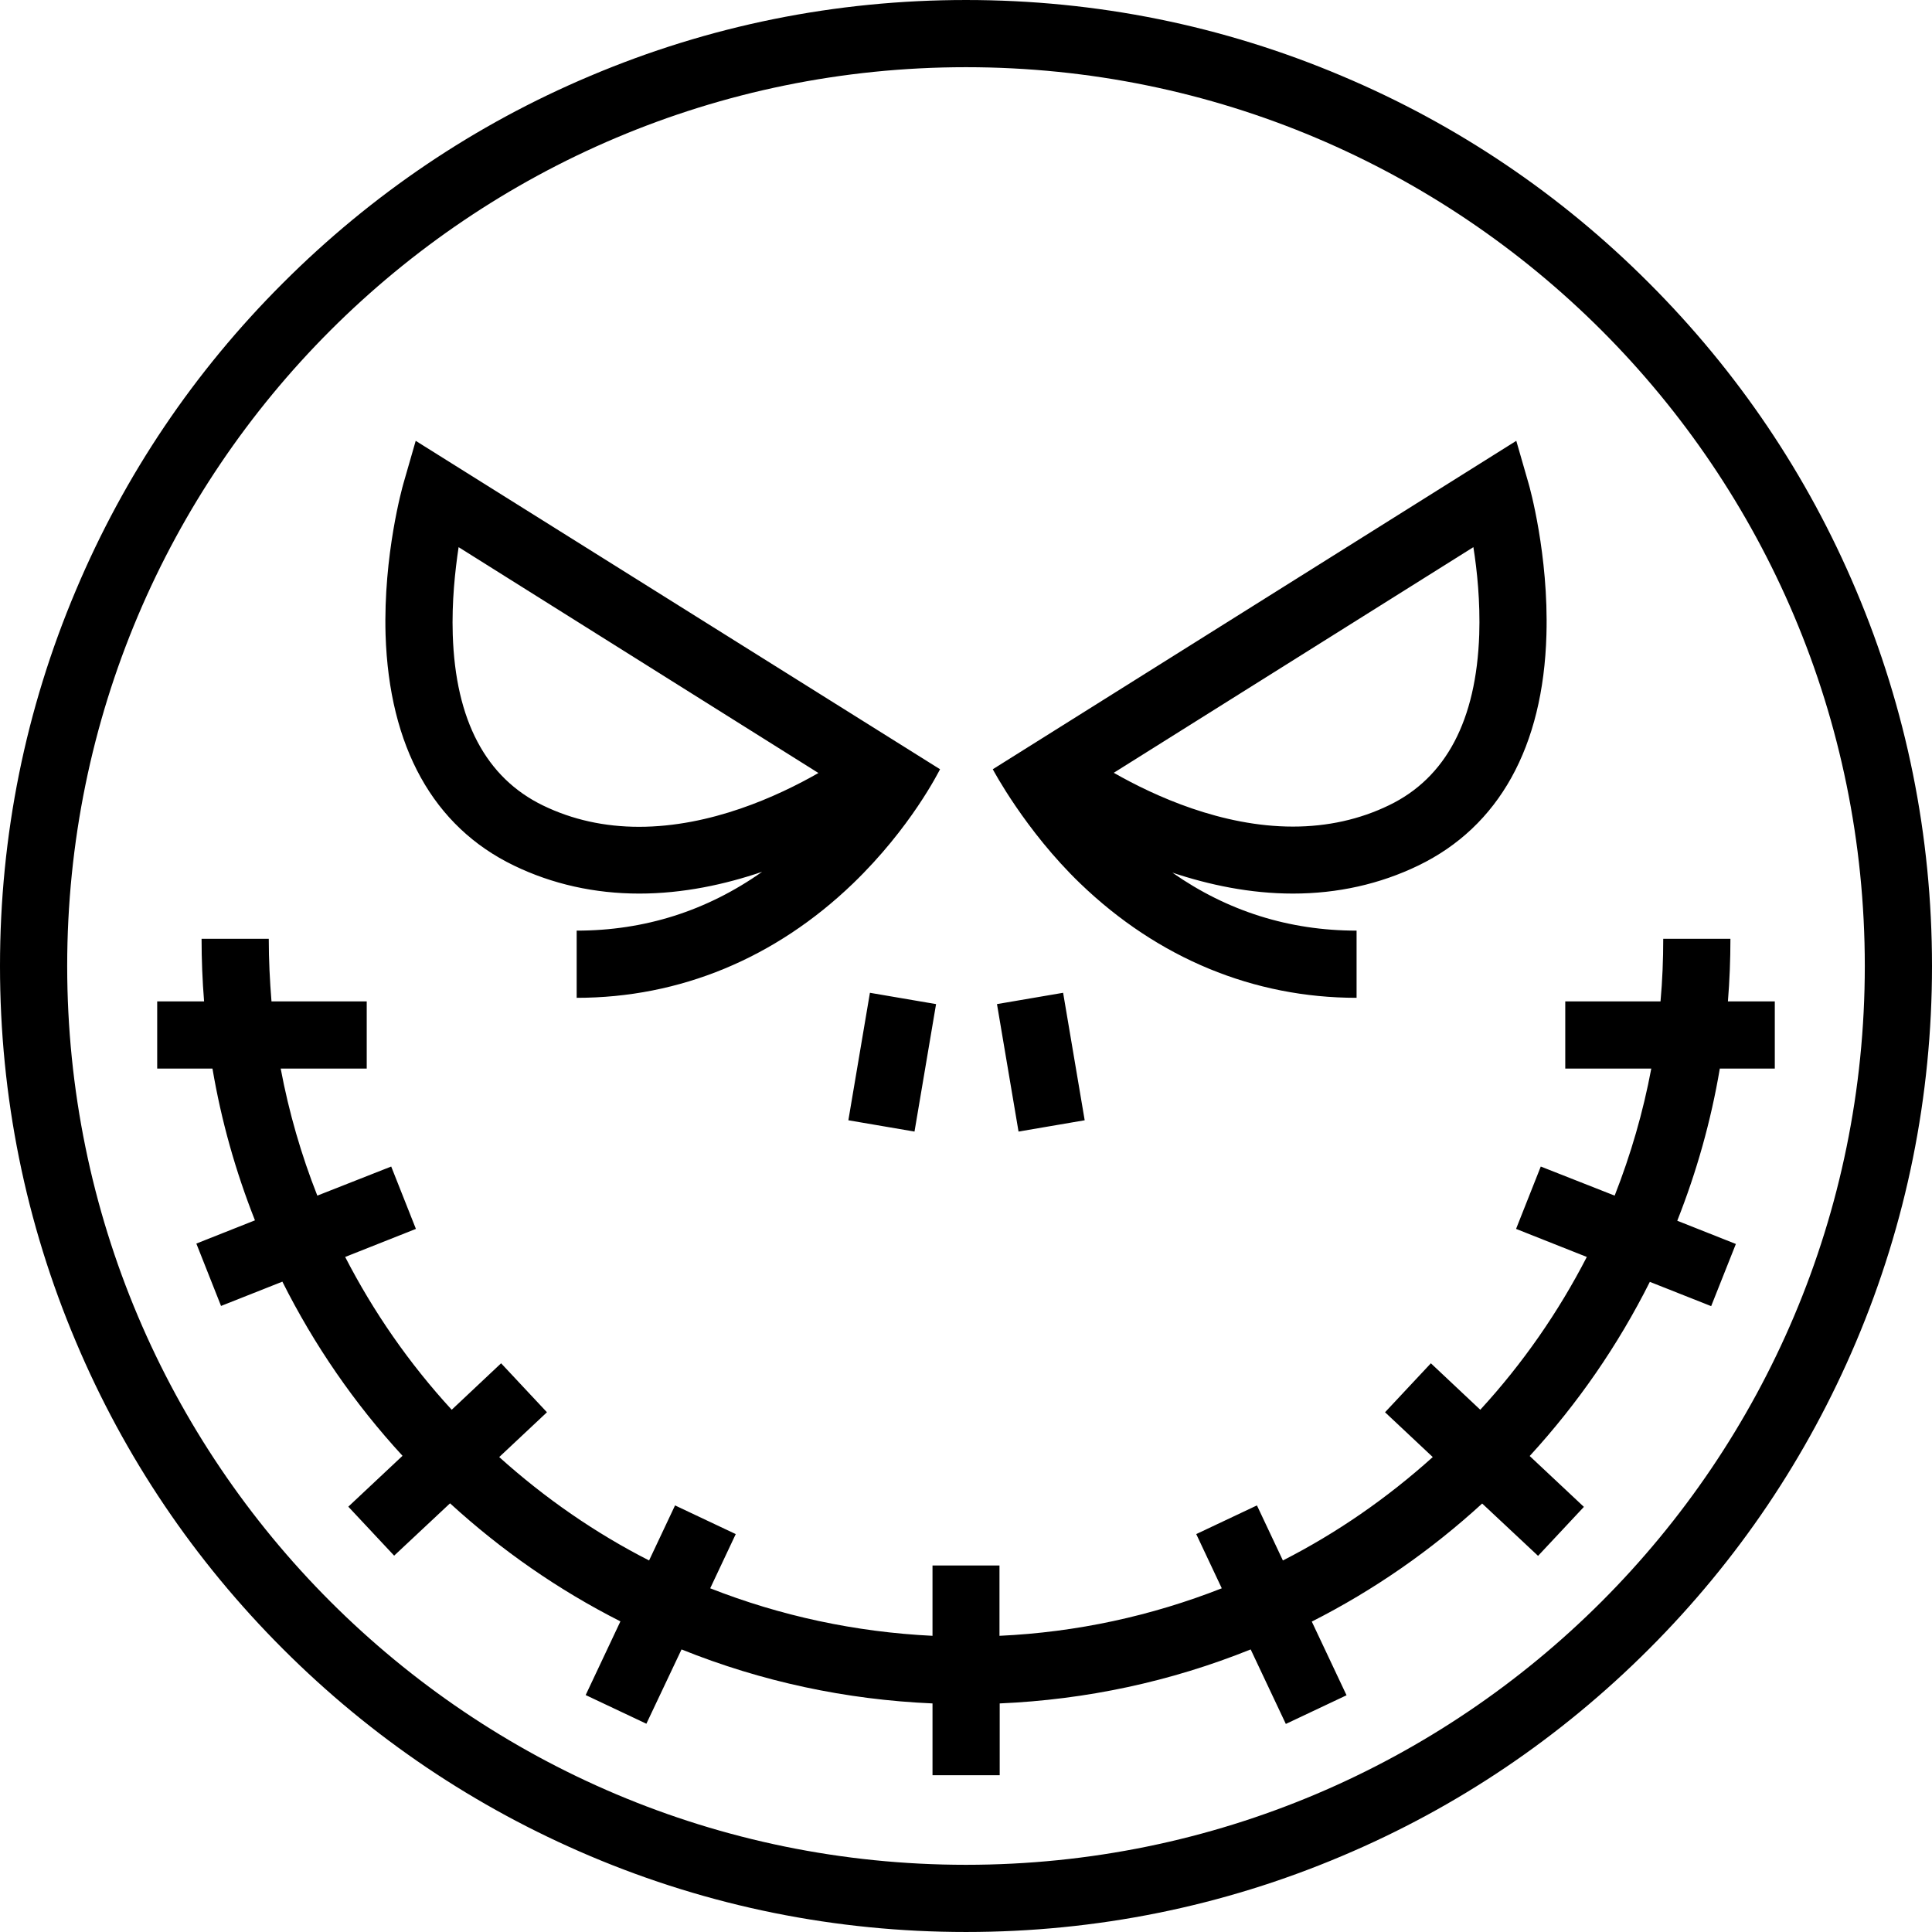 <?xml version="1.0" encoding="iso-8859-1"?>
<!-- Uploaded to: SVG Repo, www.svgrepo.com, Generator: SVG Repo Mixer Tools -->
<!DOCTYPE svg PUBLIC "-//W3C//DTD SVG 1.1//EN" "http://www.w3.org/Graphics/SVG/1.1/DTD/svg11.dtd">
<svg fill="#000000" version="1.1" id="Capa_1" xmlns="http://www.w3.org/2000/svg" xmlns:xlink="http://www.w3.org/1999/xlink" 
	 width="800px" height="800px" viewBox="0 0 564.877 564.877"
	 xml:space="preserve">
<g>
	<path d="M542.66,172.524c-14.197-33.66-34.578-63.832-60.527-89.781c-25.887-25.949-56.119-46.328-89.779-60.527
		C357.531,7.467,320.566,0.001,282.438,0.001c-38.127,0-75.092,7.466-109.915,22.215c-33.66,14.199-63.832,34.578-89.781,60.527
		c-25.949,25.888-46.328,56.121-60.526,89.781C7.466,207.347,0,244.312,0,282.438c0,38.129,7.466,75.094,22.216,109.916
		c14.198,33.66,34.578,63.832,60.526,89.779c25.949,25.949,56.121,46.268,89.781,60.527c34.823,14.75,71.849,22.215,109.915,22.215
		c38.066,0,75.093-7.465,109.916-22.215c33.66-14.197,63.832-34.578,89.779-60.527c25.949-25.947,46.268-56.119,60.527-89.779
		c14.75-34.822,22.217-71.85,22.217-109.916C564.877,244.373,557.41,207.347,542.66,172.524z M282.438,545.231
		c-145.167,0-262.793-117.627-262.793-262.793S137.271,19.646,282.438,19.646c145.166,0,262.792,117.626,262.792,262.792
		S427.604,545.231,282.438,545.231z M502.818,312.55c-2.57,15.178-6.73,29.988-12.422,44.369l17.135,6.793l-7.221,18.178
		l-17.932-7.1c-9.303,18.543-21.053,35.557-35.129,50.918l15.85,14.871l-13.402,14.322l-16.34-15.301
		c-15.055,13.77-31.701,25.336-49.816,34.518l10.158,21.541l-17.748,8.385l-10.281-21.787
		c-23.439,9.426-48.043,14.688-73.379,15.789v20.992h-19.645v-20.992c-25.337-1.102-49.939-6.363-73.379-15.789l-10.282,21.727
		l-17.748-8.385l10.159-21.543c-18.115-9.18-34.762-20.746-49.817-34.516l-16.34,15.299l-13.403-14.32l15.851-14.871
		c-14.076-15.301-25.826-32.375-35.129-50.92l-17.932,7.1l-7.221-18.236l17.136-6.793c-5.691-14.383-9.853-29.193-12.423-44.371
		H45.961v-19.645H59.67c-0.49-6.059-0.734-12.179-0.734-18.299h19.645c0,6.181,0.306,12.241,0.796,18.299h27.846v19.645H82.069
		c2.387,12.73,5.998,25.215,10.71,37.148l21.604-8.506l7.222,18.236l-20.686,8.201c8.262,16.035,18.666,31.09,31.151,44.676
		l14.443-13.586l13.403,14.32l-13.954,13.098c13.403,12.057,28.091,22.215,43.819,30.232l7.589-16.096l17.748,8.385l-7.467,15.85
		c20.563,8.08,42.412,12.791,64.995,13.893v-20.562h19.584v20.562c22.582-1.039,44.432-5.812,64.994-13.893l-7.467-15.85
		l17.748-8.385l7.59,16.096c15.727-8.018,30.416-18.176,43.818-30.232l-13.953-13.098l13.402-14.32l14.443,13.586
		c12.484-13.586,22.889-28.641,31.15-44.676l-20.686-8.201l7.223-18.236l21.604,8.506c4.711-11.994,8.322-24.418,10.709-37.148
		h-25.152v-19.645H485.5c0.551-6.059,0.795-12.179,0.795-18.299h19.645c0,6.12-0.244,12.241-0.734,18.299h13.709v19.645h-16.096
		V312.55z M150.246,253.063c11.261,5.447,23.623,8.201,36.659,8.201l0,0c12.852,0,25.153-2.693,35.924-6.365
		c-16.218,11.444-34.395,17.197-54.223,17.197v19.645c30.171,0,58.079-11.567,80.784-33.415
		c16.952-16.34,25.092-32.742,25.459-33.415l-153.306-96.023l-3.61,12.546c-0.245,0.857-5.875,20.808-5.202,44.125
		C113.771,218.363,126.684,241.68,150.246,253.063z M134.089,159.978l105.203,66.035c-11.995,6.854-31.518,15.728-52.448,15.728
		c-10.098,0-19.523-2.081-28.091-6.242c-16.646-8.078-25.582-24.847-26.377-49.939C132.07,175.951,133.049,166.894,134.089,159.978z
		 M248.043,327.544l6.304-37.271l19.339,3.305l-6.304,37.271L248.043,327.544z M310.834,290.272l6.305,37.271l-19.34,3.305
		l-6.303-37.271L310.834,290.272z M315.854,258.326c22.705,21.848,50.674,33.415,80.783,33.415v-19.645
		c-19.705,0-37.76-5.691-53.855-16.953c10.648,3.55,22.645,6.12,35.252,6.12c13.035,0,25.396-2.754,36.658-8.201
		c23.562-11.383,36.537-34.7,37.455-67.503c0.672-23.317-4.959-43.33-5.203-44.125l-3.611-12.546l-153.061,96.023
		C290.271,224.911,299.697,242.781,315.854,258.326z M430.787,159.978c1.102,6.916,2.02,15.973,1.713,25.52
		c-0.855,25.092-9.73,41.922-26.377,49.939c-8.568,4.162-18.055,6.242-28.09,6.242c-20.809,0-40.393-8.874-52.389-15.729
		L430.787,159.978z"/>
</g>
</svg>